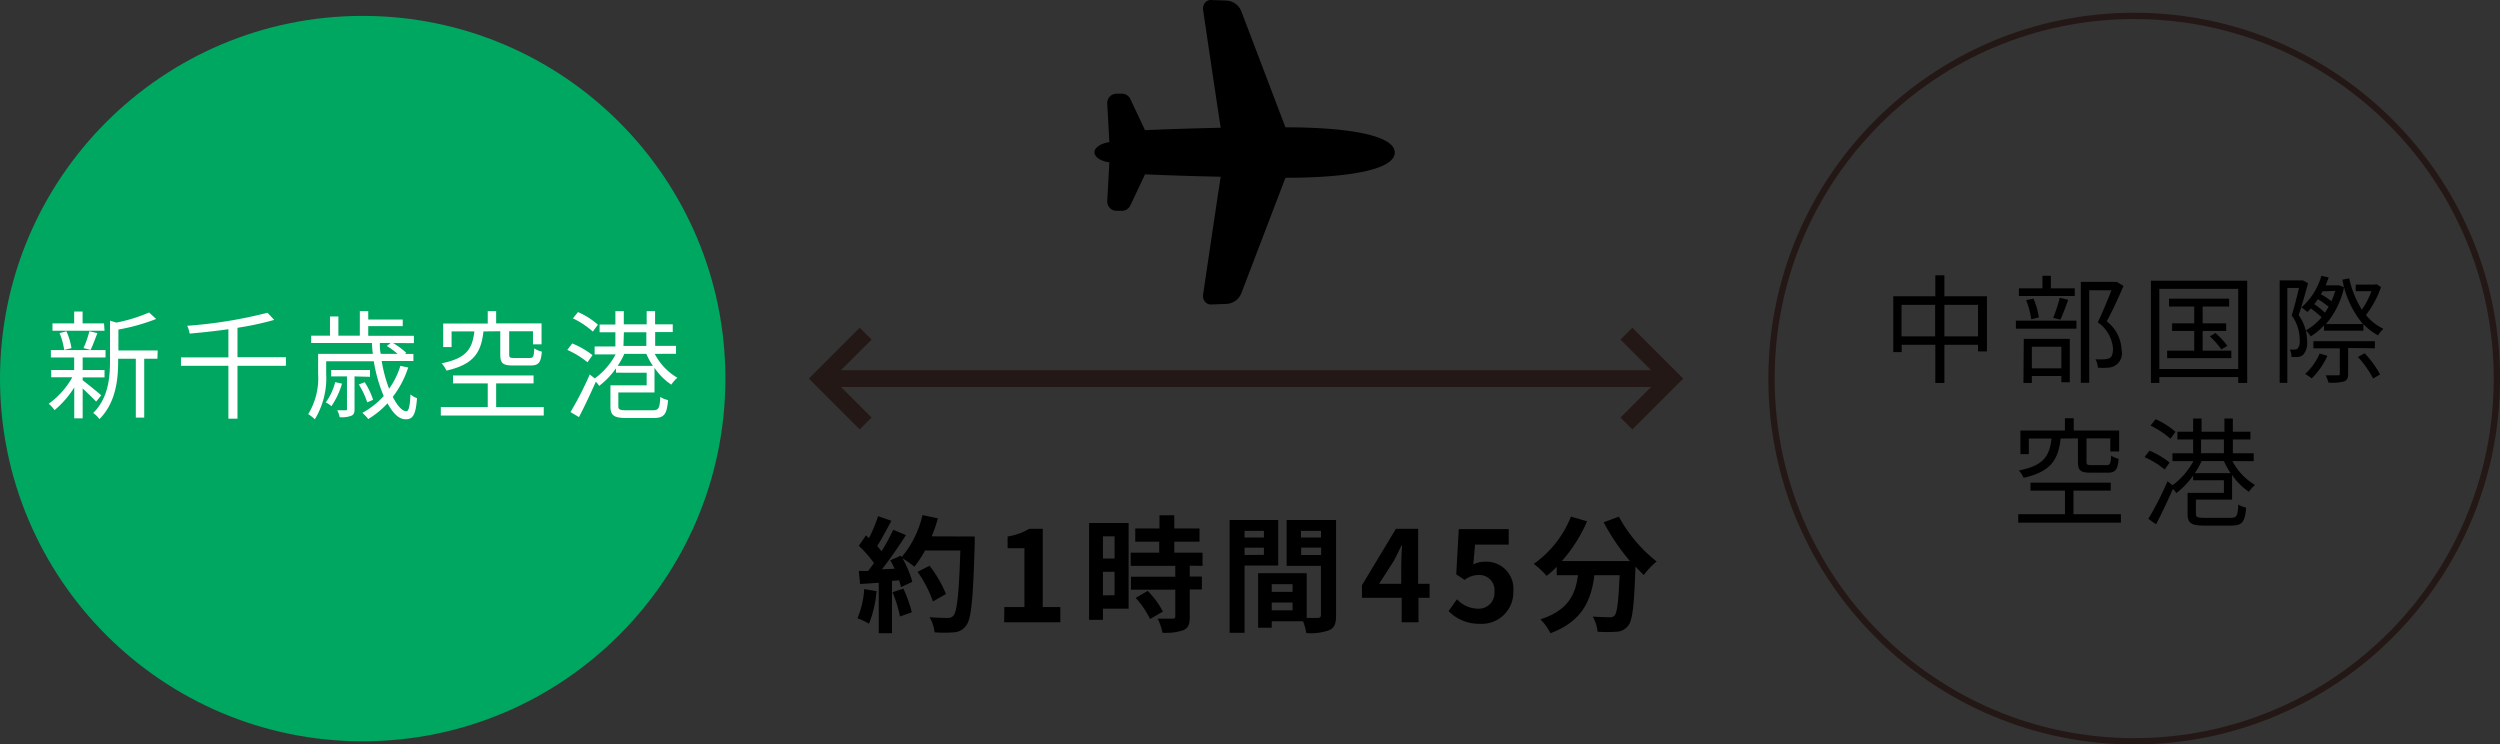 <svg xmlns="http://www.w3.org/2000/svg" width="297.29" height="88.53" viewBox="0 0 297.29 88.53">
  <rect x="0" y="0" width="297.29" height="88.53" fill="#333333" stroke="none"/>
  <g id="afc610bd-c1ec-49a6-8124-a8b77fdae7e4" data-name="レイヤー 2">
    <g id="f84fcb0d-818b-4eac-8967-26a5b99ce933" data-name="txt">
      <g>
        <circle cx="43.13" cy="45.02" r="43.13" style="fill: #00a760"/>
        <g>
          <path d="M11.43,47.76c-.3-.35-1-1-1.6-1.57v3.56h-1V46.07a11.32,11.32,0,0,1-2.34,2.7,4.58,4.58,0,0,0-.7-.76A9.64,9.64,0,0,0,8.6,44.86H6.09V44H8.82V42.51H6.05v-.88h6.5v.88H9.83V44h2.6v.88H9.83v.34c.53.39,1.89,1.5,2.21,1.79Zm1-8.43H6.24v-.87H8.82V37.05h1v1.41h2.55ZM7.63,41.61a8.11,8.11,0,0,0-.55-2l.82-.21a7.81,7.81,0,0,1,.6,2Zm2.3-.22a12.18,12.18,0,0,0,.7-2l.95.22c-.27.7-.55,1.49-.81,2Zm8.79,1.27H17.15v7h-1v-7H14.05V43c0,2.09-.27,4.89-2.23,6.84a2.86,2.86,0,0,0-.74-.73c1.78-1.74,2-4.16,2-6.12V38.13l.76.23a18.77,18.77,0,0,0,3.89-1.2l.84.77a23.46,23.46,0,0,1-4.49,1.26v2.49h4.67Z" style="fill: #fff"/>
          <path d="M34,43.5H28.24v6.29H27.16V43.5H21.52v-1h5.64V39.15c-1.54.22-3.12.39-4.61.52a3.35,3.35,0,0,0-.29-.93,54.07,54.07,0,0,0,9.55-1.55l.8.85a35.67,35.67,0,0,1-4.37.94v3.5H34Z" style="fill: #fff"/>
          <path d="M48.54,43.7a11.47,11.47,0,0,1-1.83,3.49c.54,1.08,1.13,1.71,1.61,1.71.29,0,.43-.6.49-2a2.47,2.47,0,0,0,.78.45c-.15,2-.5,2.51-1.34,2.51s-1.51-.72-2.17-1.9a10.3,10.3,0,0,1-2.29,1.87,4.79,4.79,0,0,0-.7-.73,10,10,0,0,0,2.54-2,17.94,17.94,0,0,1-1.18-4.14H38.79v1.51a9.47,9.47,0,0,1-1.35,5.39,4.63,4.63,0,0,0-.79-.61,8.22,8.22,0,0,0,1.18-4.8V42.08h6.51a11,11,0,0,1-.11-1.29H37v-.87h2.24V37.63h1v2.29h2.55V37h1v1h4.1v.78h-4.1v1.15h5.43v.87H46.75a9,9,0,0,1,1.56,1.15l-.15.14h1v.84H45.39a16.76,16.76,0,0,0,.88,3.3,9.46,9.46,0,0,0,1.34-2.72Zm-7.87,1.92a9.24,9.24,0,0,1-1.26,2.68,3.28,3.28,0,0,0-.67-.45,7.05,7.05,0,0,0,1.12-2.41Zm1.49-.86v3.86c0,.45-.07.68-.38.82a3.24,3.24,0,0,1-1.39.17,2.86,2.86,0,0,0-.29-.82h1c.13,0,.16,0,.16-.17V44.76H39.38V44H44v.81Zm1.51,3.09a9.5,9.5,0,0,0-1-2.13l.7-.27a9.28,9.28,0,0,1,1,2.09Zm1.5-7.06c0,.43,0,.87.11,1.29h2A10.61,10.61,0,0,0,46,41.14l.45-.35Z" style="fill: #fff"/>
          <path d="M64.66,48.41v1H52.42v-1H58V45.59H53.87v-.94h9.58v.94H59v2.82Zm-7.17-9c-.28,2.48-1.11,3.92-4.4,4.66a3.22,3.22,0,0,0-.58-.87c3-.59,3.66-1.75,3.9-3.79H53.7v1.86h-1v-2.8H58V37H59v1.46h5.4v2.49H63.38V39.39H60.55v2.77c0,.35.09.41.61.41H63c.41,0,.49-.16.53-1.14a2.91,2.91,0,0,0,.9.38c-.1,1.32-.39,1.65-1.33,1.65H61c-1.21,0-1.51-.26-1.51-1.3V39.39Z" style="fill: #fff"/>
          <path d="M69.86,43.08a10.22,10.22,0,0,0-2.4-1.47l.59-.77a10.12,10.12,0,0,1,2.41,1.39Zm8-1a7,7,0,0,0,2.69,2.84,4,4,0,0,0-.72.82,7.15,7.15,0,0,1-2-2v2.93h-4.3v1.64c0,.39.16.48,1.06.48h3c.73,0,.86-.2.93-1.59a2.44,2.44,0,0,0,.92.37c-.14,1.75-.47,2.14-1.78,2.14H74.59c-1.54,0-2-.26-2-1.39v-2.5h4.31v-1.5H73.25V43.8a9.49,9.49,0,0,1-2,2.09,2.53,2.53,0,0,0-.4-.49c-.62,1.4-1.37,3-2,4.2L67.84,49a39,39,0,0,0,2.29-4.47l.6.47a8.54,8.54,0,0,0,2.48-2.86h-2.5v-.94h2.47V39.51H71.3v-.92h1.88V37h1v1.57h2.72V37h1v1.57H80v.92H77.91v1.64h2.48v.94Zm-7.36-2.65a10.15,10.15,0,0,0-2.37-1.57l.6-.75a9,9,0,0,1,2.37,1.5Zm7.14,4.08a8.68,8.68,0,0,1-.78-1.43H74.24a9.55,9.55,0,0,1-.79,1.43Zm-3.5-2.37h2.72V39.51H74.19Z" style="fill: #fff"/>
        </g>
        <circle cx="253.79" cy="45.02" r="43.13" style="fill: none;stroke: #231815;stroke-width: 0.75px"/>
        <g>
          <path d="M236.28,35.23v6.56h-1.06V41h-4v4.54h-1.08V41h-4v.87h-1V35.23h5V32.74h1.08v2.49ZM230.12,40V36.25h-4V40Zm5.1,0V36.25h-4V40Z"/>
          <path d="M239.72,38.13h7.2v.95h-7.2Zm7-2.93h-6.64v-.91h2.8V32.8h1v1.49h2.84Zm-6.06,5.1h5.47v5.16h-1v-.75h-3.51v.83h-1Zm.89-2.34a10,10,0,0,0-.61-2.27l.87-.18a8.41,8.41,0,0,1,.64,2.24Zm.07,3.27V43.8h3.51V41.23Zm2.54-3.43a19.07,19.07,0,0,0,.78-2.39l1,.24c-.29.81-.63,1.74-.92,2.36ZM252.52,34c-.57,1.32-1.29,2.93-2,4.21a4.51,4.51,0,0,1,1.77,3.39,1.71,1.71,0,0,1-1.6,2.12,7,7,0,0,1-1.22,0,2.36,2.36,0,0,0-.29-1,7.08,7.08,0,0,0,1.11,0,1.33,1.33,0,0,0,.6-.15c.29-.18.38-.6.38-1.11a4.17,4.17,0,0,0-1.81-3.13c.57-1.18,1.19-2.69,1.62-3.81h-2.64v11h-1v-12h4.12l.16,0Z"/>
          <path d="M267.23,33.38V45.54h-1.07v-.7h-9.38v.7h-1V33.38Zm-1.07,10.5V34.35h-9.38v9.53Zm-.82-2.18v.89h-7.63V41.7h3.22V39.35H258.3v-.9h2.63v-2h-3v-.93h7.15v.93h-3.15v2h2.8v.9h-2.8V41.7Zm-1.89-2.1a8.94,8.94,0,0,1,1.42,1.53l-.72.42A9.76,9.76,0,0,0,262.79,40Z"/>
          <path d="M274.47,33.68c-.32,1.17-.73,2.64-1.12,3.79a5.41,5.41,0,0,1,1,3.11,2.12,2.12,0,0,1-.47,1.61,1.16,1.16,0,0,1-.63.26c-.2,0-.48,0-.75,0a2.07,2.07,0,0,0-.21-.89,2.61,2.61,0,0,0,.62,0,.45.45,0,0,0,.34-.13,1.5,1.5,0,0,0,.22-1,4.89,4.89,0,0,0-.95-2.92c.32-1,.64-2.31.87-3.27H272V45.53h-.91V33.34h2.65l.12,0Zm8.67.45a11.53,11.53,0,0,1-1.79,3.33,6.07,6.07,0,0,0,2.07,1.64,3.26,3.26,0,0,0-.63.78,6.69,6.69,0,0,1-1.74-1.34v.78h-4.68v-.64A7.63,7.63,0,0,1,274.78,40a3.28,3.28,0,0,0-.58-.72,6.26,6.26,0,0,0,1.87-1.55,13.15,13.15,0,0,0-1.27-1.05q-.21.23-.42.42a6.82,6.82,0,0,0-.7-.55,7.9,7.9,0,0,0,2.37-3.75l.86.19c-.1.33-.23.63-.35.94H278l.17,0,.58.22a10,10,0,0,1-2.16,4.39H281a11.32,11.32,0,0,1-2.45-5.28l.81-.16a11.9,11.9,0,0,0,1.5,3.73A9.59,9.59,0,0,0,282,34.63h-1.87v-.79h2.28l.17-.05Zm-6.37,8.18A9,9,0,0,1,274.9,45a6.28,6.28,0,0,0-.78-.53,7.13,7.13,0,0,0,1.73-2.43Zm2.46-.93v3.07c0,.5-.1.76-.49.91a5.76,5.76,0,0,1-1.85.14,4.2,4.2,0,0,0-.33-.87H278c.18,0,.24,0,.24-.21v-3h-3.14v-.85h7.31v.85Zm-2.76-4.2c.16-.22.3-.46.44-.7a11.63,11.63,0,0,0-1.27-.91c-.13.21-.29.4-.43.6A9.75,9.75,0,0,1,276.47,37.18Zm-.28-2.54L276,35a9.32,9.32,0,0,1,1.25.82,11.77,11.77,0,0,0,.45-1.22Zm5,7.37a11.61,11.61,0,0,1,1.84,2.52l-.83.48a12,12,0,0,0-1.8-2.56Z"/>
          <path d="M252.21,61.15v1H240v-1h5.56V58.34h-4.1V57.4H251v.94h-4.43v2.81Zm-7.17-9c-.28,2.48-1.11,3.93-4.4,4.67a3.19,3.19,0,0,0-.57-.87c3-.59,3.65-1.75,3.89-3.8h-2.7V54h-1V51.2h5.29V49.74h1.05V51.2H252v2.49h-1.05V52.13h-2.83v2.78c0,.35.08.4.6.4h1.79c.41,0,.49-.15.54-1.13a3.11,3.11,0,0,0,.89.38c-.1,1.31-.39,1.65-1.33,1.65h-2c-1.22,0-1.51-.27-1.51-1.3V52.13Z"/>
          <path d="M257.42,55.83a10.43,10.43,0,0,0-2.4-1.47l.59-.77A10.12,10.12,0,0,1,258,55Zm8.05-1a7.1,7.1,0,0,0,2.69,2.84,4,4,0,0,0-.73.81,7.38,7.38,0,0,1-2-2v2.93h-4.3V61.1c0,.39.17.48,1.07.48h3.05c.73,0,.85-.2.92-1.59a2.67,2.67,0,0,0,.93.37c-.14,1.75-.48,2.14-1.78,2.14h-3.18c-1.54,0-2-.27-2-1.39v-2.5h4.32v-1.5H260.8v-.56a9.18,9.18,0,0,1-2,2.08,3.43,3.43,0,0,0-.41-.49c-.61,1.4-1.37,3-2,4.21l-.92-.65a37.48,37.48,0,0,0,2.28-4.47l.6.47a8.64,8.64,0,0,0,2.48-2.86h-2.49V53.9h2.46V52.26h-1.87v-.92h1.87V49.77h1v1.57h2.72V49.77h1v1.57h2.09v.92h-2.09V53.9H268v.94Zm-7.37-2.65a9.94,9.94,0,0,0-2.37-1.57l.61-.76a9.39,9.39,0,0,1,2.36,1.5Zm7.15,4.08a9.17,9.17,0,0,1-.79-1.43H261.8a9.24,9.24,0,0,1-.8,1.43Zm-3.51-2.37h2.72V52.26h-2.72Z"/>
        </g>
        <g>
          <path d="M104.24,70.3a13.69,13.69,0,0,1-.9,3.87,8.67,8.67,0,0,0-1.37-.65,10.74,10.74,0,0,0,.8-3.47Zm11.67-6.5s0,.61,0,.83c-.19,6.57-.4,8.94-1,9.73a1.86,1.86,0,0,1-1.44.83,14.4,14.4,0,0,1-2.34,0,4.26,4.26,0,0,0-.6-1.8c.94.09,1.8.09,2.2.09a.75.75,0,0,0,.63-.25c.45-.47.68-2.66.84-7.77H110a11.73,11.73,0,0,1-1.27,1.93,11.46,11.46,0,0,0-1.41-1,12.27,12.27,0,0,1,1.17,2.8l-1.35.63q-.08-.36-.21-.81l-.86.06V75.3h-1.57v-6l-2.22.15-.15-1.56,1.11,0c.22-.29.46-.6.69-.93a14.2,14.2,0,0,0-1.8-2.06l.84-1.23.36.32a17.1,17.1,0,0,0,1.09-2.61l1.58.55c-.54,1-1.16,2.19-1.69,3,.19.21.37.43.52.63A23.45,23.45,0,0,0,106.22,63l1.51.63c-.84,1.32-1.89,2.85-2.86,4.07l1.51-.07c-.16-.36-.34-.71-.52-1l1.26-.55.1.17a11.9,11.9,0,0,0,2.48-5l1.83.39a16.35,16.35,0,0,1-.74,2.14ZM107.43,70a16.61,16.61,0,0,1,1,2.81l-1.41.5a14.7,14.7,0,0,0-.89-2.89Zm3.51,1.52A13.89,13.89,0,0,0,109.11,68l1.43-.72a14.28,14.28,0,0,1,1.95,3.36Z"/>
          <path d="M119.43,72.19h2.39v-7h-2V63.8a7.34,7.34,0,0,0,2.58-.92H124v9.31h2.09V74h-6.68Z"/>
          <path d="M134.21,72.38h-3.05v1.33h-1.65V62.19h4.7Zm-3.05-8.6v2.64h1.38V63.78Zm1.38,7V68h-1.38V70.8Zm8.94-3.51v1.29h1.44v1.54h-1.44v3.27c0,.85-.16,1.3-.75,1.57a6.5,6.5,0,0,1-2.5.3,5.9,5.9,0,0,0-.57-1.67c.72,0,1.56,0,1.78,0s.32-.06.32-.27V70.12h-5.27V68.58h5.27V67.29h-5.3V65.72h3.39V64.41H135V62.84h2.88V61.27h1.76v1.57h3v1.57h-3v1.31H143v1.57Zm-5,3a10.18,10.18,0,0,1,1.81,2.46l-1.53.88a10.46,10.46,0,0,0-1.71-2.51Z"/>
          <path d="M148,67.25v8h-1.78V61.84H152v5.41Zm0-4.12v.79h2.3v-.79Zm2.3,2.85v-.85H148V66Zm8.58,7.19c0,1-.19,1.48-.79,1.76a6.5,6.5,0,0,1-2.75.35,6.35,6.35,0,0,0-.39-1.4h-3.72v.77h-1.62V68.16h5.78v5.32c.58,0,1.14,0,1.33,0s.36-.09.36-.33V67.29H153V61.84h5.88Zm-7.65-3.7v.91h2.48v-.91Zm2.48,3.11v-.93h-2.48v.93Zm1-9.45v.79h2.38v-.79ZM157.11,66v-.88h-2.38V66Z"/>
          <path d="M170,71.09h-1.32V74h-2V71.09h-4.72v-1.5L166,62.88h2.64v6.54H170Zm-3.37-1.67V67.15c0-.65.06-1.65.09-2.3h-.06c-.27.59-.57,1.2-.89,1.81L164,69.42Z"/>
          <path d="M172.26,72.67l1-1.41a3.45,3.45,0,0,0,2.45,1.12,1.86,1.86,0,0,0,2-2,1.79,1.79,0,0,0-1.87-2,2.67,2.67,0,0,0-1.67.58l-1-.66.3-5.38h5.94v1.84h-4l-.21,2.36a2.91,2.91,0,0,1,1.34-.32,3.22,3.22,0,0,1,3.42,3.53A3.75,3.75,0,0,1,176,74.18,5.06,5.06,0,0,1,172.26,72.67Z"/>
          <path d="M192.51,61.44A17.31,17.31,0,0,0,197,66.77a8.93,8.93,0,0,0-1.52,1.61c-.31-.29-.63-.62-1-1v.1c-.16,4.53-.34,6.3-.87,6.93a1.79,1.79,0,0,1-1.36.71,15.88,15.88,0,0,1-2.27,0,4.47,4.47,0,0,0-.58-1.8c.82.06,1.6.08,2,.08a.7.7,0,0,0,.6-.21c.3-.31.46-1.65.6-4.79h-3c-.37,2.88-1.35,5.45-5.23,6.9a6.23,6.23,0,0,0-1.19-1.65c3.39-1.09,4.17-3.06,4.47-5.25h-2.53v-1a10.73,10.73,0,0,1-1.2,1.08,10.93,10.93,0,0,0-1.53-1.43,12.44,12.44,0,0,0,4.42-5.62l1.92.56a17.84,17.84,0,0,1-3,4.73h8.1a25.66,25.66,0,0,1-3.13-4.61Z"/>
        </g>
        <path d="M145.83,36.14a2,2,0,0,0,1.79-1.28l5.24-13.72c7.69,0,13-1,13-3s-5.3-3-13-3L147.62,1.36A2,2,0,0,0,145.83.07L144,0a.88.88,0,0,0-.72.35,1.09,1.09,0,0,0-.21.84s1.58,10.72,2.09,14c-5.8.13-9,.29-9,.29l-1.71-3.63a1.12,1.12,0,0,0-1-.71h-.67a1.12,1.12,0,0,0-.81.35,1.1,1.1,0,0,0-.3.83l.25,4.58c-1,.15-1.77.63-1.77,1.21s.75,1.05,1.77,1.2l-.25,4.58a1.1,1.1,0,0,0,.3.83,1.08,1.08,0,0,0,.81.35h.67a1.12,1.12,0,0,0,1-.71l1.71-3.63s3.23.16,9,.29c-.51,3.28-2.09,14-2.09,14a1.08,1.08,0,0,0,.21.84.88.88,0,0,0,.72.35Z"/>
        <g>
          <line x1="97.6" y1="45.02" x2="198.75" y2="45.02" style="fill: none;stroke: #231815;stroke-width: 2px"/>
          <polyline points="193.41 39.68 198.75 45.02 193.41 50.36" style="fill: none;stroke: #231815;stroke-width: 2px"/>
          <polyline points="102.94 39.68 97.6 45.02 102.94 50.36" style="fill: none;stroke: #231815;stroke-width: 2px"/>
        </g>
      </g>
    </g>
  </g>
</svg>
